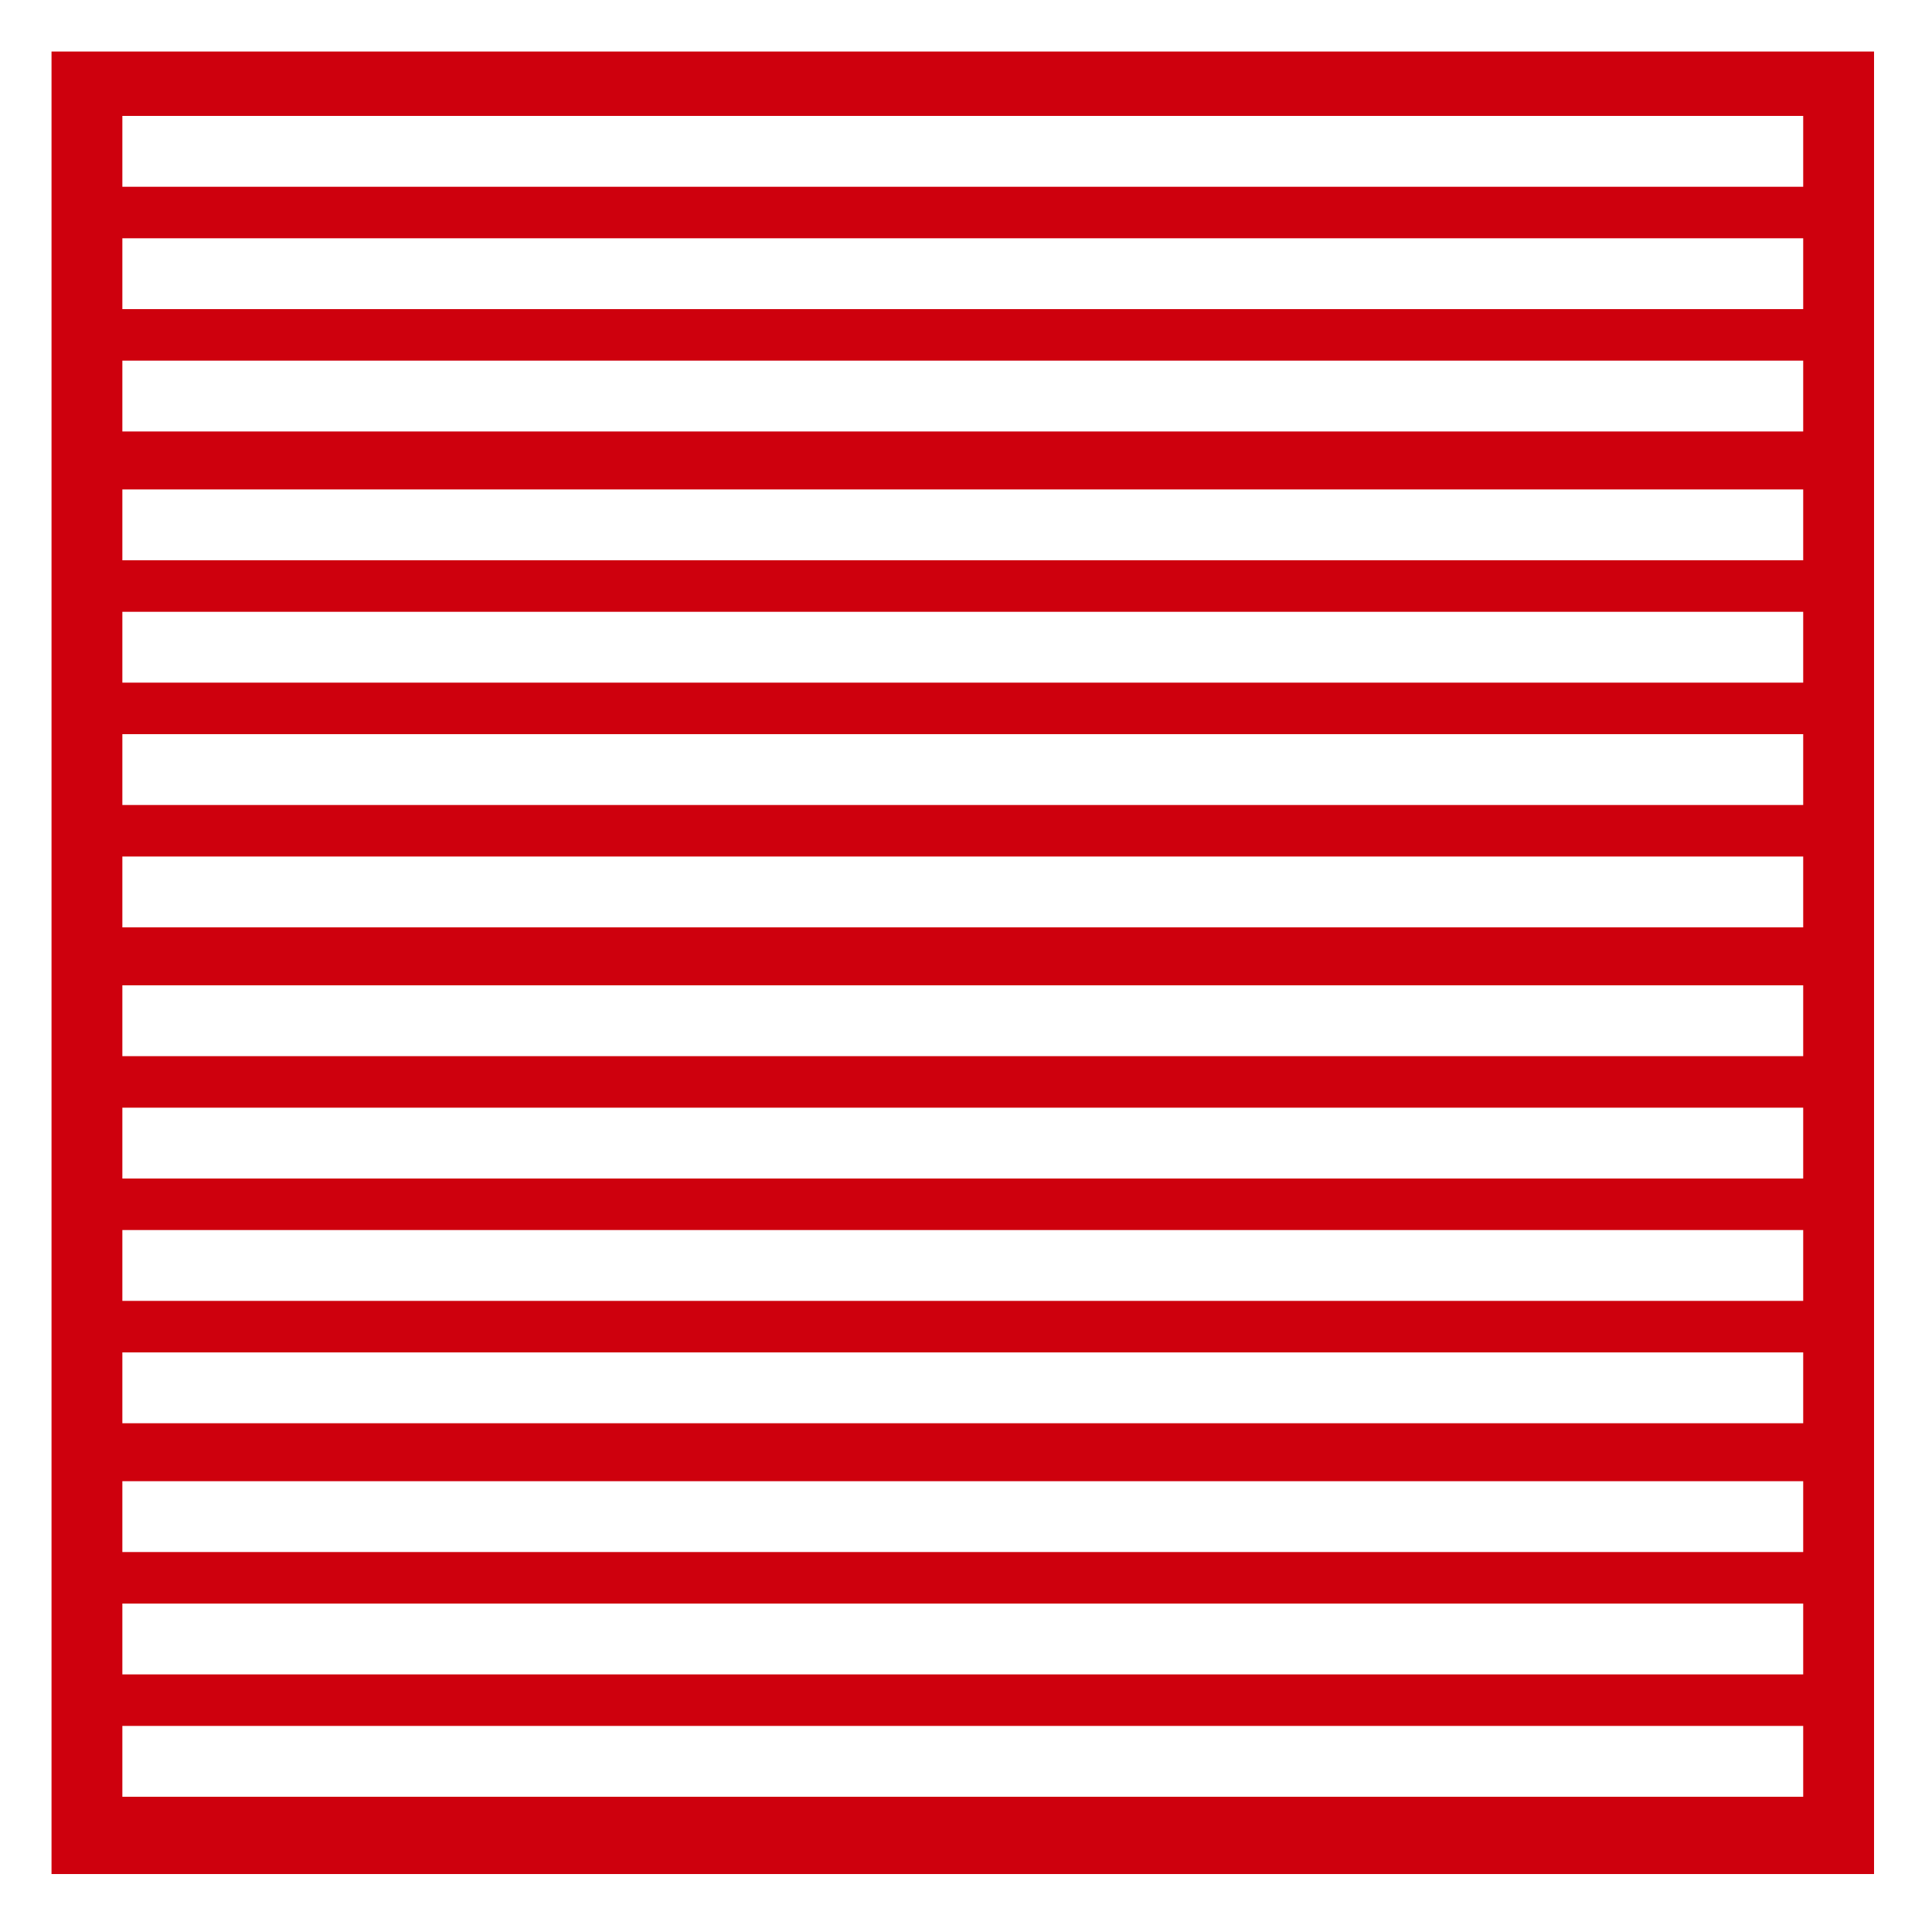 <?xml version="1.0" encoding="utf-8"?>
<!-- Generator: Adobe Illustrator 21.0.0, SVG Export Plug-In . SVG Version: 6.00 Build 0)  -->
<svg version="1.1" id="图层_1" xmlns="http://www.w3.org/2000/svg" xmlns:xlink="http://www.w3.org/1999/xlink" x="0px" y="0px"
	 viewBox="0 0 30 30" style="enable-background:new 0 0 30 30;" xml:space="preserve">
<style type="text/css">
	.st0{fill:#CE000D;}
</style>
<title>P7</title>
<path class="st0" d="M0.8,0.8v28.3h28.3V0.8H0.8z M28,27.9H1.9v-1.1H28V27.9z M28,26H1.9v-1.1H28V26z M28,24.1H1.9v-1.1H28V24.1z
	 M28,22.1H1.9V21H28V22.1z M28,20.2H1.9v-1.1H28V20.2z M28,18.3H1.9v-1.1H28V18.3z M28,16.4H1.9v-1.1H28V16.4z M28,14.4H1.9v-1.1H28
	V14.4z M28,12.5H1.9v-1.1H28V12.5z M28,10.6H1.9V9.5H28V10.6z M28,8.7H1.9V7.6H28V8.7z M28,6.7H1.9V5.6H28V6.7z M28,4.8H1.9V3.7H28
	V4.8z M28,2.9H1.9V1.8H28V2.9z"/>
</svg>
